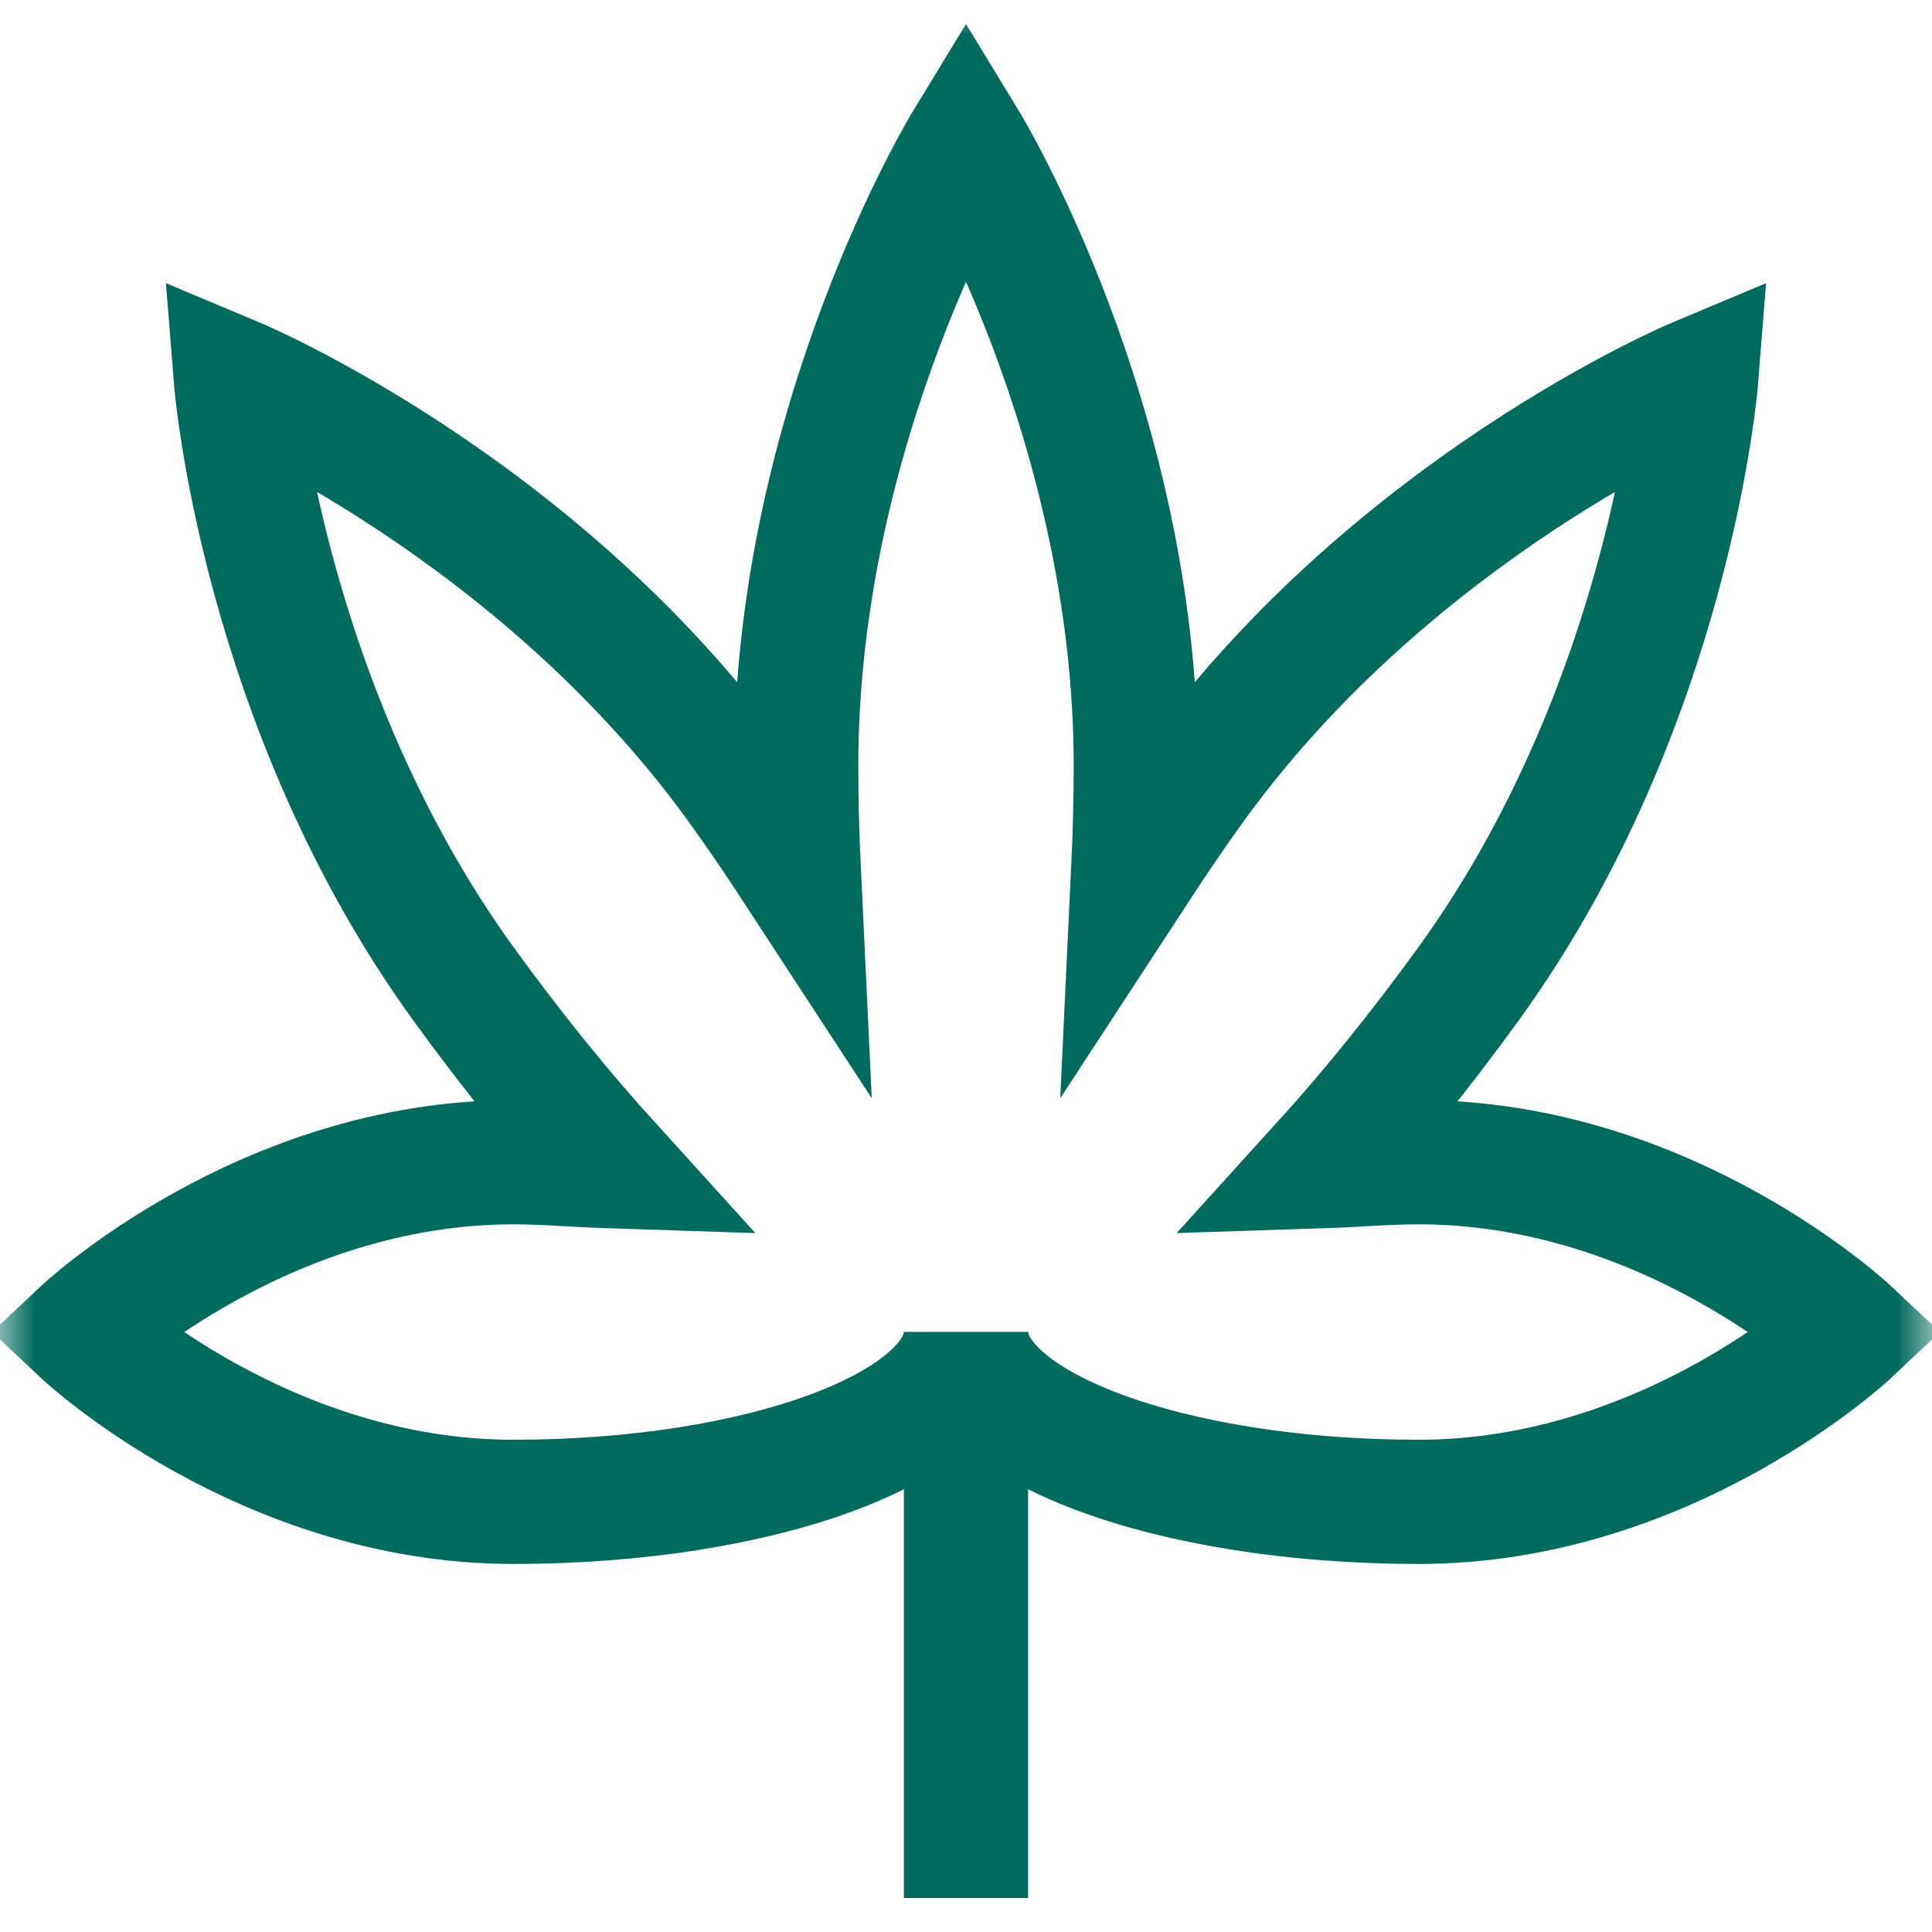<svg width="28" height="28" viewBox="0 0 28 28" fill="none" xmlns="http://www.w3.org/2000/svg">
<g id="cannabis (1)" clip-path="url(#clip0_503_1929)">
<g id="g3243">
<g id="g3245">
<g id="Clip path group">
<mask id="mask0_503_1929" style="mask-type:luminance" maskUnits="userSpaceOnUse" x="0" y="0" width="28" height="28">
<g id="clipPath3251">
<path id="path3249" d="M0 1.90735e-06H28V28H0V1.90735e-06Z" fill="white"/>
</g>
</mask>
<g mask="url(#mask0_503_1929)">
<g id="g3247">
<g id="g3253">
<path id="path3255" d="M14 19.305V27.508" stroke="#016B5D" stroke-width="1.8" stroke-miterlimit="10"/>
</g>
<g id="g3257">
<path id="path3259" d="M14 19.305C14 20.666 11.063 21.766 7.438 21.766C3.812 21.766 1.198 19.305 1.198 19.305C1.198 19.305 3.812 16.844 7.438 16.844C7.906 16.844 8.334 16.885 8.852 16.902C8.143 16.121 7.42 15.23 6.716 14.258C3.794 10.221 3.419 5.505 3.419 5.505C3.419 5.505 7.781 7.335 10.703 11.372C11.015 11.803 11.301 12.23 11.578 12.654C11.554 12.149 11.539 11.632 11.539 11.102C11.539 6.118 14 2.078 14 2.078C14 2.078 16.461 6.118 16.461 11.102C16.461 11.632 16.446 12.149 16.422 12.654C16.699 12.23 16.985 11.803 17.297 11.372C20.219 7.335 24.581 5.505 24.581 5.505C24.581 5.505 24.206 10.221 21.284 14.258C20.58 15.23 19.857 16.121 19.148 16.902C19.666 16.885 20.094 16.844 20.563 16.844C24.188 16.844 26.802 19.305 26.802 19.305C26.802 19.305 24.188 21.766 20.563 21.766C16.937 21.766 14 20.666 14 19.305Z" stroke="#016B5D" stroke-width="1.8" stroke-miterlimit="10"/>
</g>
</g>
</g>
</g>
</g>
</g>
</g>
<defs>
<clipPath id="clip0_503_1929">
<rect width="28" height="28" fill="white"/>
</clipPath>
</defs>
</svg>
